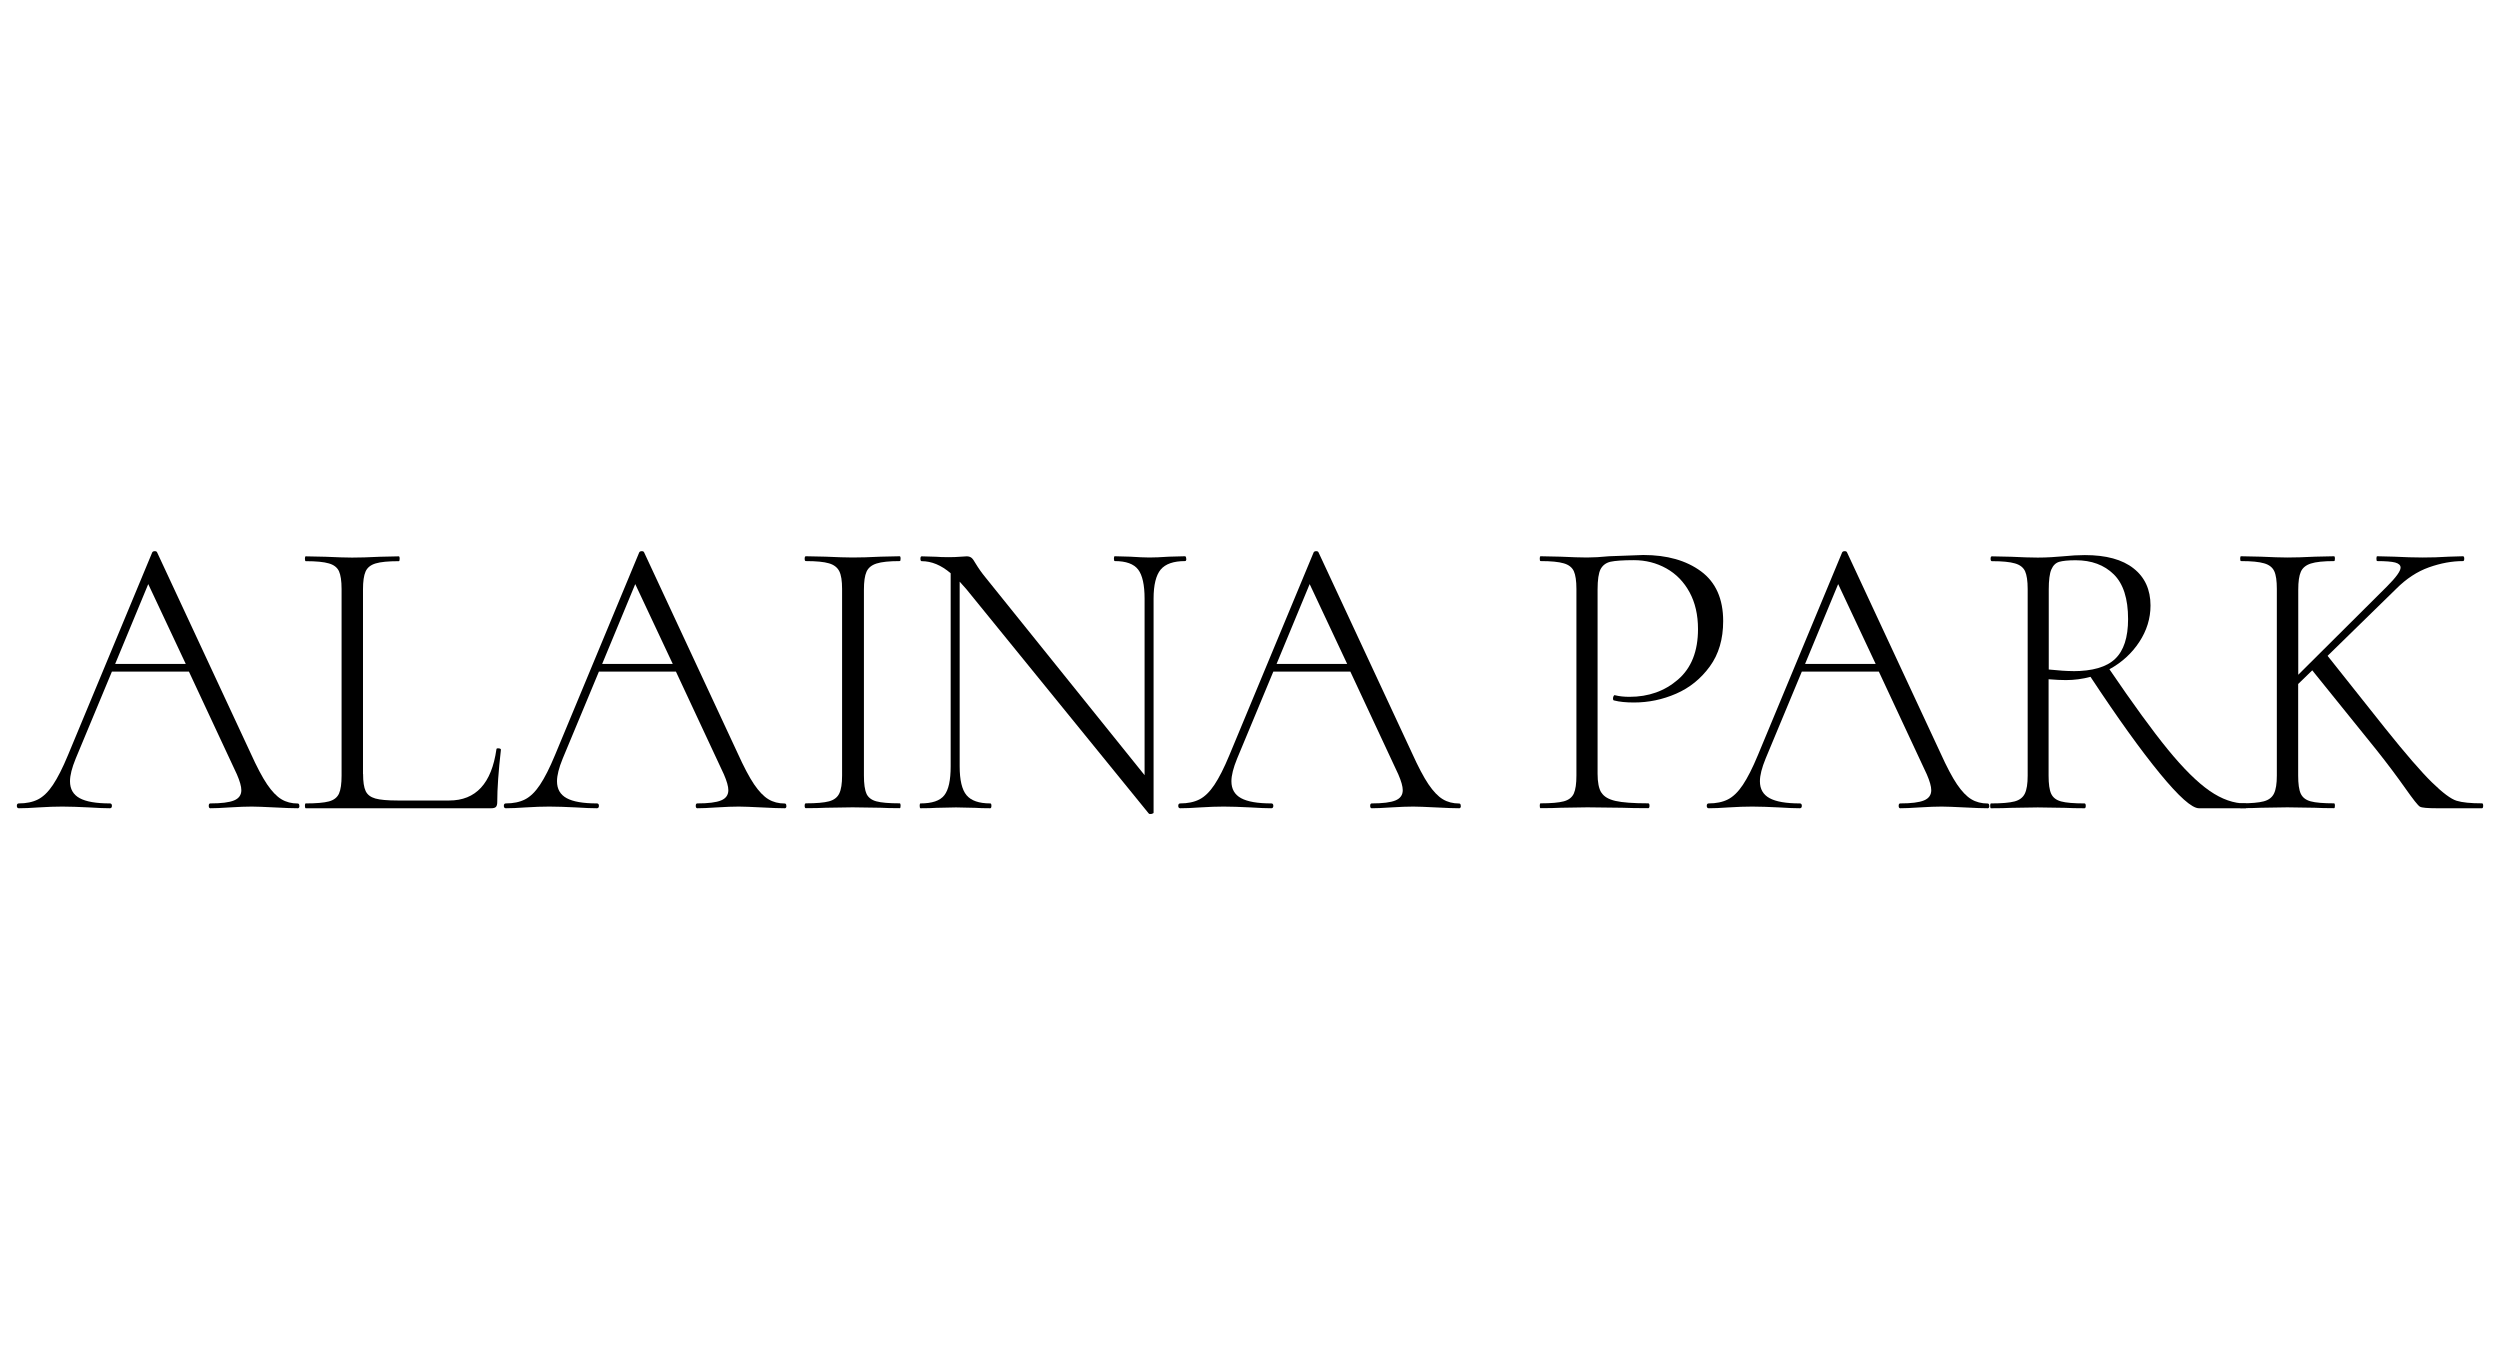 <?xml version="1.0" encoding="UTF-8"?>
<svg id="logos" xmlns="http://www.w3.org/2000/svg" viewBox="0 0 300 163.8">
  <defs>
    <style>
      .cls-1 {
        stroke-width: 0px;
      }
    </style>
  </defs>
  <path class="cls-1" d="M35.93,96.7c0,.19-.06.29-.19.29-.58,0-1.52-.03-2.81-.1-1.23-.06-2.13-.1-2.71-.1-.68,0-1.56.03-2.66.1-1.03.07-1.81.1-2.32.1-.13,0-.19-.1-.19-.29s.06-.29.19-.29c1.32,0,2.27-.12,2.85-.36.58-.24.87-.65.87-1.23,0-.45-.18-1.08-.53-1.89l-5.76-12.34h-9.24l-4.35,10.45c-.45,1.1-.68,2-.68,2.71,0,.94.39,1.61,1.16,2.03.77.42,1.98.63,3.63.63.16,0,.24.1.24.29s-.08.29-.24.29c-.58,0-1.42-.03-2.52-.1-1.23-.06-2.29-.1-3.19-.1-.81,0-1.76.03-2.85.1-.97.07-1.76.1-2.37.1-.16,0-.24-.1-.24-.29s.08-.29.24-.29c.9,0,1.67-.16,2.3-.48.63-.32,1.23-.9,1.79-1.74.56-.84,1.17-2.03,1.81-3.58l10.11-24.33c.06-.1.17-.14.31-.14s.23.05.27.14l11.22,24.09c.74,1.64,1.4,2.89,1.98,3.75.58.85,1.15,1.45,1.72,1.79.56.34,1.22.51,1.96.51.13,0,.19.1.19.29ZM13.82,79.67h8.47l-4.5-9.58-3.97,9.58Z"/>
  <path class="cls-1" d="M43.57,92.87c0,.94.1,1.62.31,2.06.21.44.6.73,1.16.89.56.16,1.46.24,2.68.24h6.19c3.19,0,5.08-2.05,5.66-6.14,0-.1.09-.14.27-.12.18.02.27.07.27.17-.29,2.55-.44,4.64-.44,6.29,0,.26-.05.44-.15.56-.1.11-.29.17-.58.17h-22.25c-.06,0-.1-.1-.1-.29s.03-.29.1-.29c1.26,0,2.18-.08,2.78-.24.6-.16,1-.48,1.21-.94.21-.47.31-1.19.31-2.15v-22.4c0-.97-.11-1.68-.31-2.13-.21-.45-.61-.77-1.21-.94-.6-.18-1.52-.27-2.78-.27-.06,0-.1-.1-.1-.29s.03-.29.1-.29l2.37.05c1.35.06,2.42.1,3.19.1.87,0,1.98-.03,3.34-.1l2.27-.05c.06,0,.1.1.1.29s-.03.29-.1.29c-1.26,0-2.19.09-2.78.27-.6.18-1,.5-1.21.97-.21.47-.31,1.19-.31,2.15v22.16Z"/>
  <path class="cls-1" d="M94.37,96.7c0,.19-.06.29-.19.29-.58,0-1.52-.03-2.81-.1-1.23-.06-2.13-.1-2.71-.1-.68,0-1.56.03-2.66.1-1.03.07-1.81.1-2.32.1-.13,0-.19-.1-.19-.29s.06-.29.19-.29c1.32,0,2.27-.12,2.85-.36.58-.24.87-.65.87-1.23,0-.45-.18-1.08-.53-1.89l-5.76-12.34h-9.24l-4.35,10.45c-.45,1.1-.68,2-.68,2.71,0,.94.39,1.61,1.16,2.03.77.42,1.98.63,3.63.63.16,0,.24.1.24.29s-.08.29-.24.29c-.58,0-1.42-.03-2.52-.1-1.23-.06-2.29-.1-3.19-.1-.81,0-1.76.03-2.85.1-.97.07-1.76.1-2.37.1-.16,0-.24-.1-.24-.29s.08-.29.24-.29c.9,0,1.67-.16,2.3-.48.63-.32,1.23-.9,1.79-1.74.56-.84,1.17-2.03,1.81-3.58l10.11-24.33c.06-.1.17-.14.31-.14s.23.05.27.14l11.22,24.09c.74,1.64,1.4,2.89,1.98,3.75.58.85,1.15,1.45,1.72,1.79.56.34,1.22.51,1.96.51.13,0,.19.1.19.29ZM72.26,79.67h8.47l-4.5-9.58-3.97,9.58Z"/>
  <path class="cls-1" d="M103.97,95.24c.21.45.6.76,1.19.92.58.16,1.52.24,2.81.24.06,0,.1.1.1.29s-.03.29-.1.29c-.97,0-1.73-.02-2.27-.05l-3.39-.05-3.24.05c-.58.03-1.37.05-2.37.05-.1,0-.14-.1-.14-.29s.05-.29.14-.29c1.26,0,2.18-.08,2.78-.24.6-.16,1.01-.48,1.23-.94.23-.47.34-1.19.34-2.15v-22.4c0-.97-.11-1.68-.34-2.13-.23-.45-.64-.77-1.23-.94-.6-.18-1.52-.27-2.78-.27-.1,0-.14-.1-.14-.29s.05-.29.14-.29l2.37.05c1.35.06,2.43.1,3.24.1.9,0,2.03-.03,3.39-.1l2.27-.05c.06,0,.1.1.1.29s-.03.29-.1.29c-1.26,0-2.19.1-2.78.29-.6.19-1,.52-1.21.99-.21.47-.31,1.19-.31,2.15v22.3c0,1,.1,1.73.31,2.18Z"/>
  <path class="cls-1" d="M142.36,67.04c0,.19-.05.29-.15.29-1.39,0-2.36.34-2.93,1.02-.56.68-.85,1.84-.85,3.48v25.69c0,.06-.08.11-.24.15-.16.03-.27.02-.34-.05l-21.87-26.9-.82-.92v22.16c0,1.64.27,2.8.82,3.46.55.66,1.5.99,2.85.99.1,0,.14.1.14.29s-.05.29-.14.29c-.77,0-1.37-.02-1.79-.05l-2.32-.05-2.37.05c-.42.03-1.05.05-1.89.05-.06,0-.1-.1-.1-.29s.03-.29.1-.29c1.39,0,2.34-.32,2.85-.97.52-.65.77-1.81.77-3.48v-23.17c-1.13-.97-2.29-1.45-3.48-1.45-.1,0-.15-.1-.15-.29s.05-.29.15-.29l1.74.05c.35.03.85.05,1.5.05.55,0,1-.02,1.35-.05.35-.03.63-.05.82-.05.23,0,.41.06.56.17.15.11.31.35.51.7.35.58.74,1.13,1.16,1.64l19.11,23.75v-21.19c0-1.64-.26-2.81-.77-3.48-.52-.68-1.45-1.02-2.81-1.02-.06,0-.1-.1-.1-.29s.03-.29.1-.29l1.84.05c.97.06,1.74.1,2.32.1.55,0,1.34-.03,2.37-.1l1.89-.05c.1,0,.15.1.15.29Z"/>
  <path class="cls-1" d="M175.3,96.7c0,.19-.06.29-.19.29-.58,0-1.52-.03-2.81-.1-1.23-.06-2.13-.1-2.71-.1-.68,0-1.56.03-2.66.1-1.03.07-1.81.1-2.32.1-.13,0-.19-.1-.19-.29s.06-.29.19-.29c1.32,0,2.27-.12,2.85-.36.58-.24.87-.65.87-1.23,0-.45-.18-1.08-.53-1.89l-5.76-12.34h-9.24l-4.35,10.45c-.45,1.1-.68,2-.68,2.71,0,.94.39,1.61,1.16,2.03.77.42,1.98.63,3.63.63.16,0,.24.1.24.29s-.08.29-.24.29c-.58,0-1.42-.03-2.52-.1-1.23-.06-2.29-.1-3.19-.1-.81,0-1.76.03-2.85.1-.97.07-1.76.1-2.37.1-.16,0-.24-.1-.24-.29s.08-.29.24-.29c.9,0,1.67-.16,2.3-.48.63-.32,1.23-.9,1.79-1.74.56-.84,1.17-2.03,1.81-3.58l10.11-24.33c.06-.1.17-.14.31-.14s.23.05.27.14l11.22,24.09c.74,1.64,1.4,2.89,1.98,3.75.58.85,1.15,1.45,1.72,1.79.56.34,1.22.51,1.96.51.13,0,.19.1.19.29ZM153.19,79.67h8.47l-4.5-9.58-3.97,9.58Z"/>
  <path class="cls-1" d="M192.18,95.12c.29.47.85.8,1.67.99s2.14.29,3.94.29c.1,0,.15.1.15.29s-.05.29-.15.29c-1.32,0-2.35-.02-3.1-.05l-4.21-.05-3.19.05c-.58.03-1.39.05-2.42.05-.07,0-.1-.1-.1-.29s.03-.29.1-.29c1.26,0,2.18-.08,2.78-.24.6-.16,1-.48,1.21-.94.21-.47.31-1.19.31-2.15v-22.4c0-.97-.11-1.68-.31-2.13-.21-.45-.61-.77-1.21-.94-.6-.18-1.52-.27-2.78-.27-.07,0-.1-.1-.1-.29s.03-.29.1-.29l2.37.05c1.35.06,2.42.1,3.19.1s1.66-.05,2.66-.15c2.52-.1,3.89-.15,4.11-.15,2.84,0,5.14.65,6.92,1.96,1.77,1.31,2.66,3.3,2.66,5.97,0,2.16-.53,3.97-1.6,5.44s-2.41,2.56-4.04,3.27c-1.63.71-3.31,1.06-5.06,1.06-.97,0-1.76-.08-2.37-.24-.1,0-.15-.08-.15-.24,0-.1.02-.19.07-.29s.1-.13.17-.1c.52.13,1.1.19,1.74.19,2.29,0,4.23-.69,5.83-2.08,1.6-1.39,2.39-3.4,2.39-6.05,0-1.71-.34-3.18-1.02-4.43-.68-1.24-1.6-2.19-2.78-2.85-1.18-.66-2.48-.99-3.89-.99-1.32,0-2.26.07-2.81.19-.55.13-.94.43-1.19.89-.24.47-.36,1.28-.36,2.44v22.11c0,1.03.15,1.78.44,2.25Z"/>
  <path class="cls-1" d="M238.72,96.7c0,.19-.06.29-.19.29-.58,0-1.52-.03-2.81-.1-1.23-.06-2.13-.1-2.71-.1-.68,0-1.56.03-2.66.1-1.03.07-1.81.1-2.32.1-.13,0-.19-.1-.19-.29s.06-.29.19-.29c1.32,0,2.27-.12,2.85-.36.58-.24.87-.65.87-1.23,0-.45-.18-1.08-.53-1.89l-5.76-12.34h-9.24l-4.35,10.45c-.45,1.1-.68,2-.68,2.71,0,.94.39,1.61,1.16,2.03.77.42,1.98.63,3.63.63.16,0,.24.1.24.29s-.08.29-.24.29c-.58,0-1.42-.03-2.52-.1-1.23-.06-2.29-.1-3.19-.1-.81,0-1.76.03-2.85.1-.97.07-1.76.1-2.37.1-.16,0-.24-.1-.24-.29s.08-.29.24-.29c.9,0,1.67-.16,2.3-.48.63-.32,1.23-.9,1.79-1.74.56-.84,1.17-2.03,1.81-3.58l10.11-24.33c.06-.1.17-.14.31-.14s.23.05.27.14l11.22,24.09c.74,1.64,1.4,2.89,1.98,3.75.58.85,1.15,1.45,1.72,1.79.56.34,1.22.51,1.96.51.13,0,.19.1.19.29ZM216.61,79.67h8.47l-4.5-9.58-3.97,9.58Z"/>
  <path class="cls-1" d="M269.63,96.7c0,.19-.05.29-.15.29h-5.61c-.84,0-2.4-1.39-4.69-4.18-2.29-2.79-5.06-6.65-8.32-11.59-.97.26-1.95.39-2.95.39-.55,0-1.24-.03-2.08-.1v11.56c0,1,.1,1.73.31,2.18.21.45.6.76,1.19.92.58.16,1.52.24,2.81.24.1,0,.15.1.15.29s-.05.29-.15.29c-.97,0-1.74-.02-2.32-.05l-3.29-.05-3.19.05c-.58.03-1.39.05-2.42.05-.07,0-.1-.1-.1-.29s.03-.29.1-.29c1.29,0,2.23-.08,2.83-.24.6-.16,1.01-.48,1.23-.94.23-.47.34-1.19.34-2.15v-22.4c0-.97-.11-1.68-.31-2.13-.21-.45-.61-.77-1.21-.94-.6-.18-1.52-.27-2.78-.27-.1,0-.15-.1-.15-.29s.05-.29.15-.29l2.32.05c1.29.06,2.35.1,3.19.1.58,0,1.13-.02,1.64-.05.52-.03.97-.06,1.35-.1,1-.1,1.89-.15,2.66-.15,2.55,0,4.5.53,5.85,1.6,1.35,1.06,2.03,2.55,2.03,4.45,0,1.55-.45,3.01-1.35,4.38-.9,1.37-2.1,2.46-3.58,3.27,2.81,4.13,5.14,7.34,7.01,9.63,1.87,2.29,3.54,3.94,5.01,4.96,1.47,1.02,2.91,1.52,4.33,1.52.1,0,.15.1.15.29ZM248.74,80.54c2.35,0,4.05-.49,5.08-1.48,1.03-.98,1.55-2.57,1.55-4.77,0-2.45-.57-4.24-1.72-5.37-1.15-1.13-2.67-1.69-4.57-1.69-.9,0-1.56.07-1.98.19-.42.13-.73.43-.94.92-.21.48-.31,1.29-.31,2.42v9.58c1.23.13,2.19.19,2.9.19Z"/>
  <path class="cls-1" d="M297.98,96.7c0,.19-.05.29-.14.29h-5.42c-1.13,0-1.81-.06-2.03-.19-.23-.13-.81-.87-1.77-2.23-.95-1.35-2.1-2.89-3.46-4.6l-7.69-9.53-1.69,1.64v10.98c0,1,.1,1.73.31,2.18.21.45.6.76,1.19.92.58.16,1.52.24,2.81.24.06,0,.1.1.1.29s-.03.29-.1.29c-.97,0-1.74-.02-2.32-.05l-3.29-.05-3.19.05c-.58.03-1.39.05-2.42.05-.06,0-.1-.1-.1-.29s.03-.29.1-.29c1.26,0,2.18-.08,2.78-.24.6-.16,1.01-.48,1.23-.94.23-.47.34-1.19.34-2.15v-22.4c0-.97-.1-1.68-.31-2.13-.21-.45-.61-.77-1.21-.94-.6-.18-1.52-.27-2.78-.27-.07,0-.1-.1-.1-.29s.03-.29.1-.29l2.37.05c1.35.06,2.42.1,3.19.1.87,0,1.98-.03,3.34-.1l2.27-.05c.06,0,.1.1.1.29s-.03.29-.1.29c-1.26,0-2.19.1-2.78.29-.6.19-1,.52-1.21.99-.21.47-.31,1.19-.31,2.15v10.21l10.64-10.59c1.1-1.1,1.64-1.85,1.64-2.27,0-.29-.22-.49-.65-.61-.43-.11-1.15-.17-2.15-.17-.07,0-.1-.1-.1-.29s.03-.29.1-.29l2.03.05c1.23.06,2.37.1,3.43.1,1,0,2.05-.03,3.14-.1l1.69-.05c.1,0,.15.1.15.29s-.05.29-.15.29c-1.32,0-2.68.25-4.09.75-1.4.5-2.72,1.36-3.94,2.59l-8.22,8.03,6.92,8.71c2.45,3.06,4.32,5.22,5.61,6.48,1.29,1.26,2.27,1.99,2.95,2.2.68.21,1.69.31,3.05.31.1,0,.14.1.14.29Z"/>
</svg>